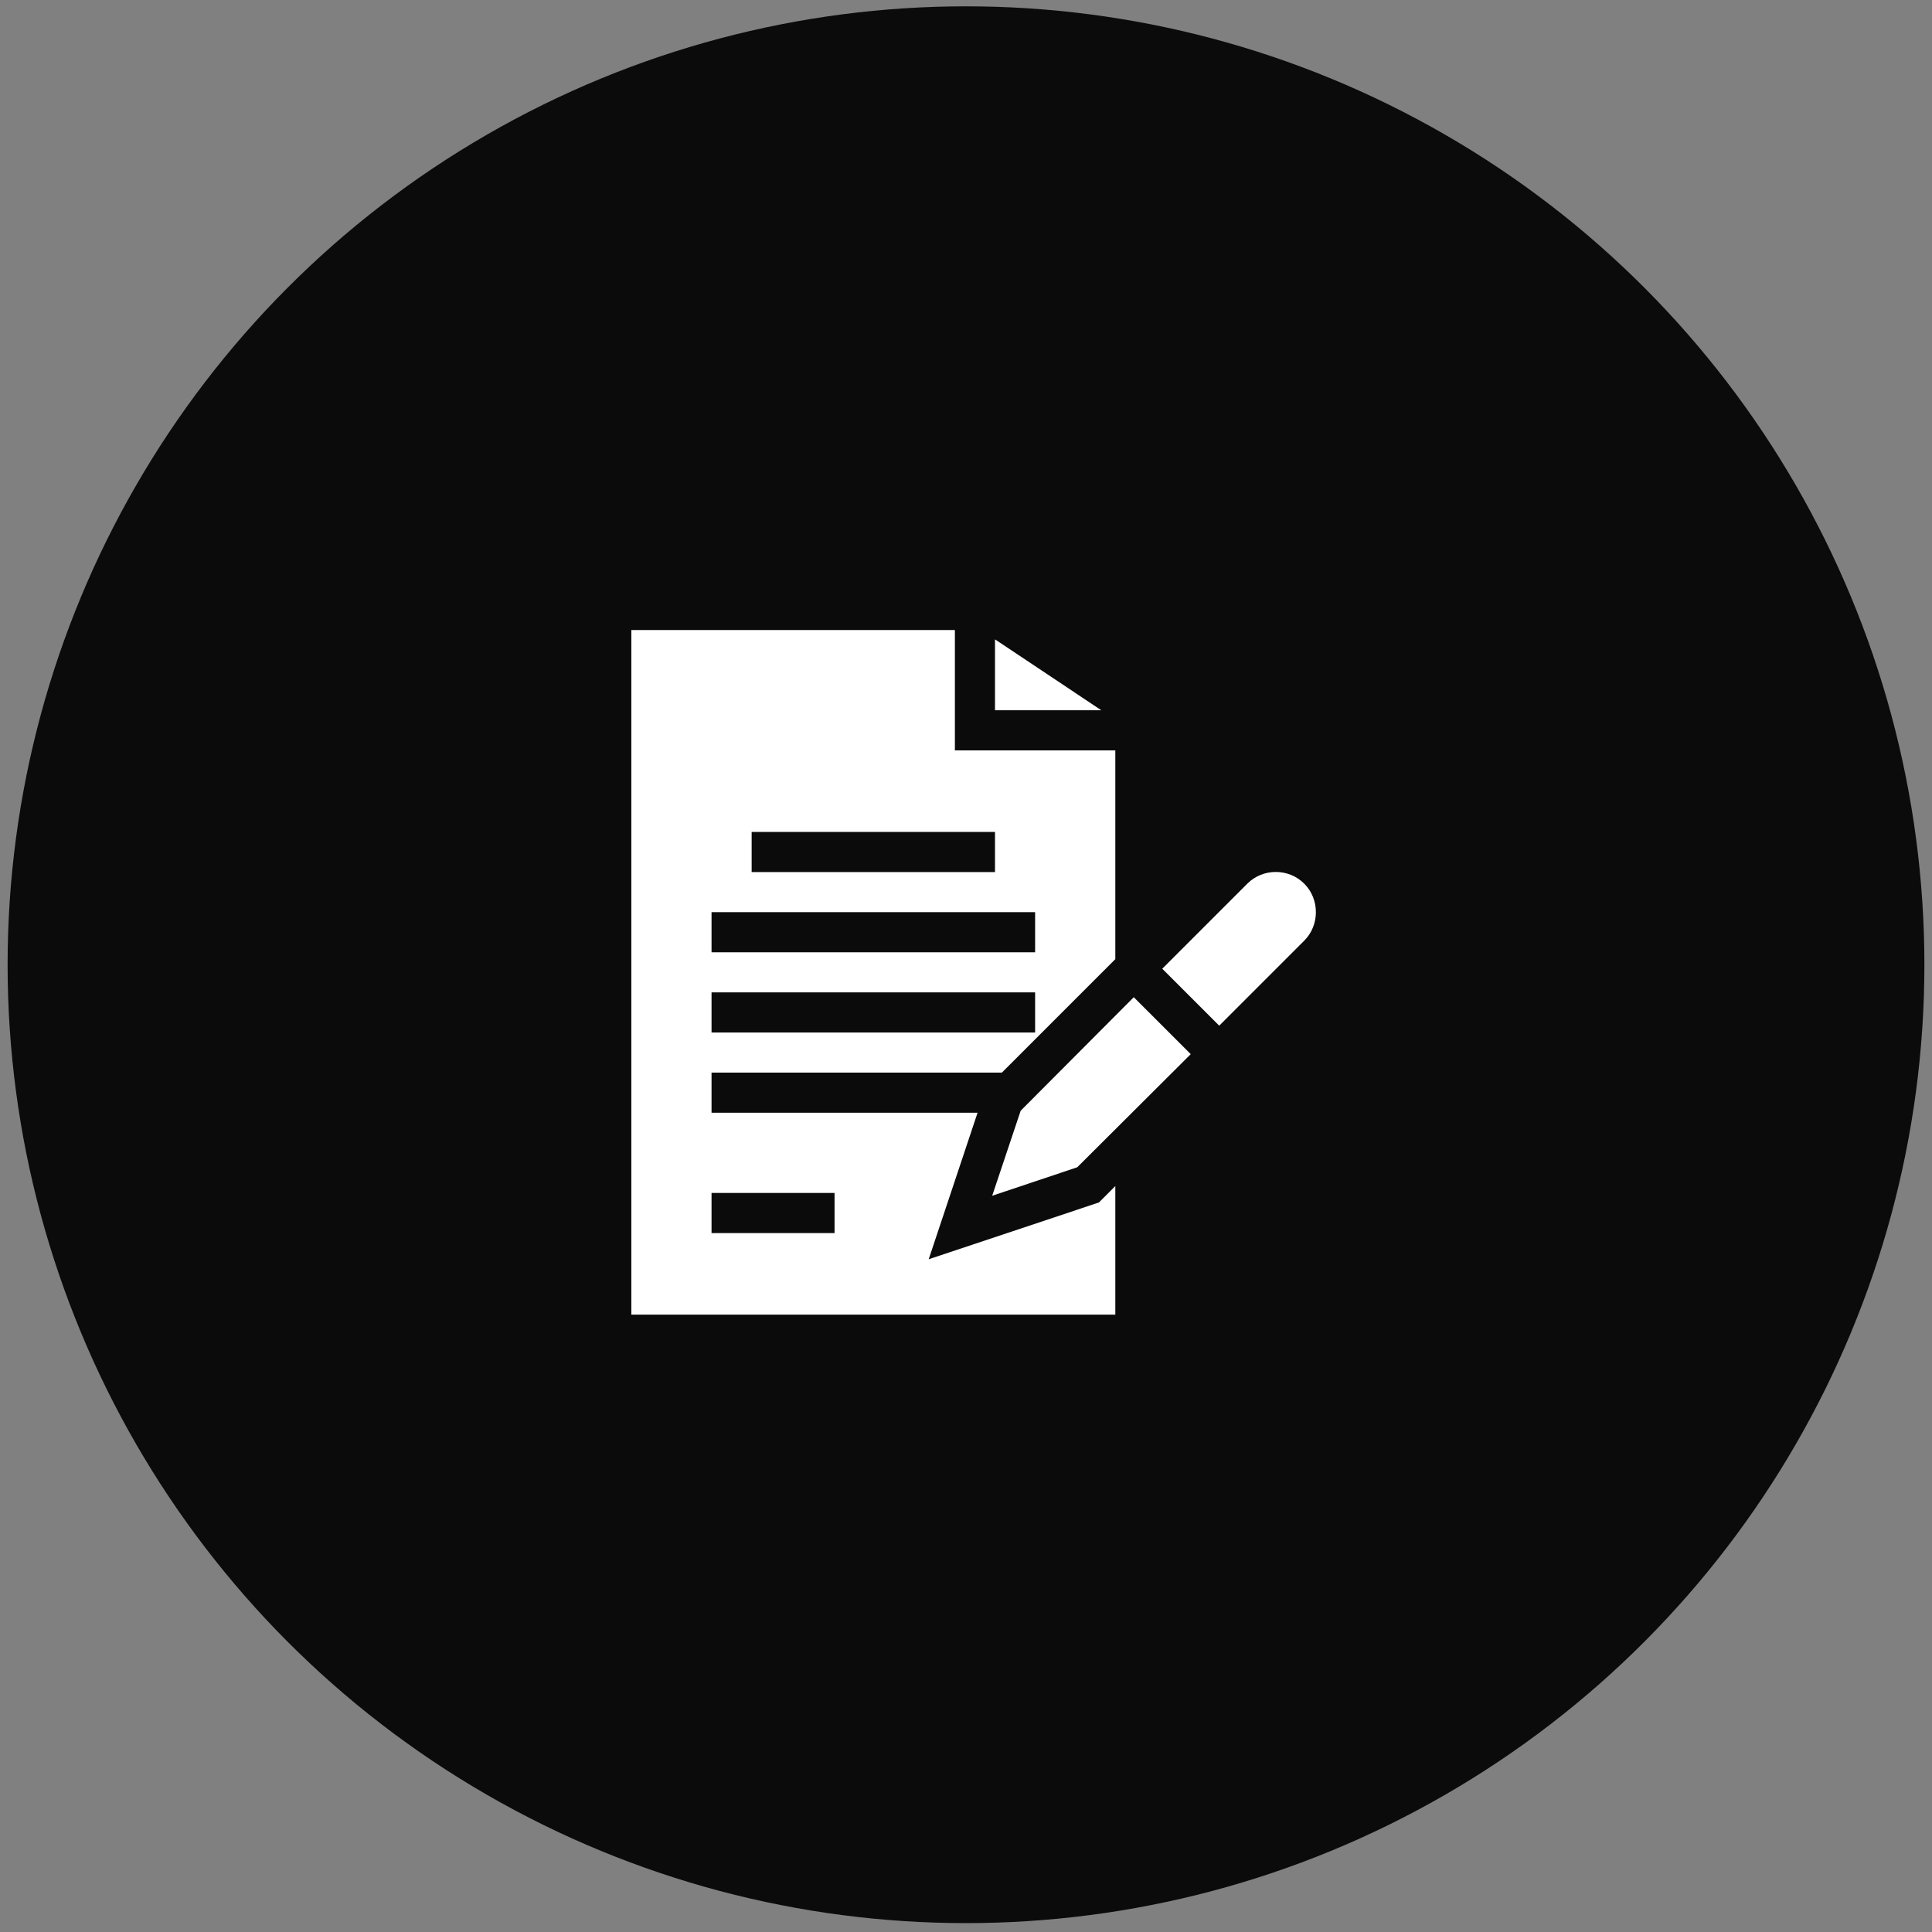 <svg xmlns="http://www.w3.org/2000/svg" width="127" height="127" viewBox="0 0 127 127" fill="none"><rect x="0" y="0" width="127" height="127" fill="#808080" stroke="none"/><circle cx="63.5" cy="63.416" r="63" fill="#0B0B0B"></circle><g clip-path="url(#clip0_442_1484)"><path d="M65.406 46.69H72.397L65.406 42.029V46.69Z" fill="white"></path><path d="M73.316 77.965L72.236 79.045L61.048 82.777L64.26 73.145H46.773V70.508H65.859L73.316 63.05V49.327H62.77V41.416H41.5V86.416H73.316V77.965ZM49.41 54.688H65.406V57.325H49.41V54.688ZM46.773 59.961H68.043V62.598H46.773V59.961ZM46.773 65.235H68.043V67.872H46.773V65.235ZM54.859 81.055H46.773V78.418H54.859V81.055Z" fill="white"></path><path d="M67.094 73.013L65.222 78.603L70.812 76.731L78.273 69.295L74.529 65.551L67.094 73.013Z" fill="white"></path><path d="M81.991 58.089L76.401 63.679L80.146 67.423L85.736 61.833C86.755 60.814 86.754 59.107 85.736 58.089C84.707 57.061 83.02 57.061 81.991 58.089Z" fill="white"></path></g><defs><clipPath id="clip0_442_1484"><rect width="45" height="45" fill="white" transform="translate(41.5 41.416)"></rect></clipPath></defs></svg>